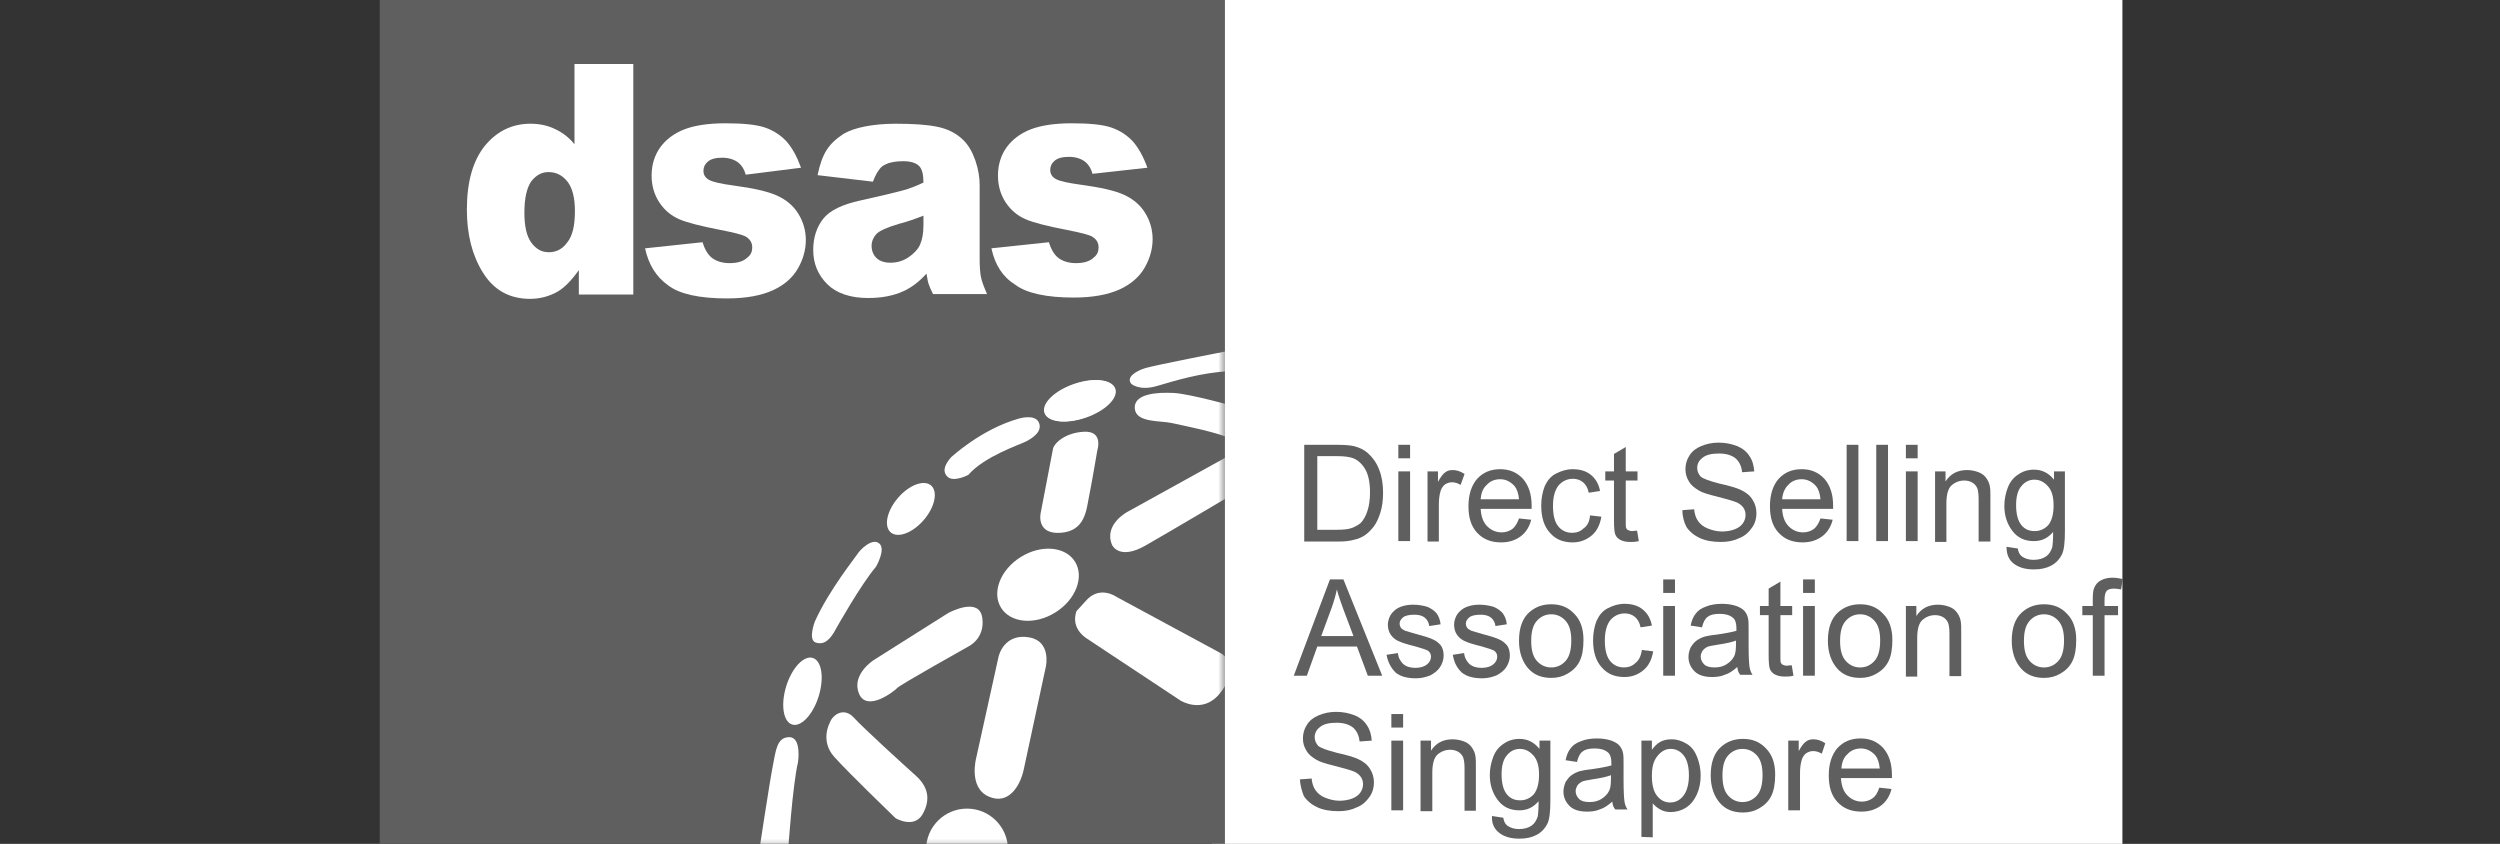 <svg xmlns="http://www.w3.org/2000/svg" width="237" height="80" viewBox="0 0 237 80" fill="none"><rect x="0" y="0" width="237" height="80" fill="#333333" stroke="none"/><g clip-path="url(#clip0_4483_2065)"><path d="M201.204 0H114.885V80H201.204V0Z" fill="white"></path><path d="M116.124 0H35.587V80.537H116.124V0Z" fill="#5F5F5F"></path><path d="M123.641 51.295V42.168H126.738C127.44 42.168 127.977 42.209 128.349 42.292C128.845 42.416 129.299 42.622 129.671 42.953C130.125 43.366 130.497 43.861 130.744 44.522C130.992 45.142 131.116 45.885 131.116 46.711C131.116 47.413 131.034 48.033 130.868 48.57C130.703 49.106 130.497 49.561 130.249 49.891C130.001 50.222 129.712 50.511 129.423 50.717C129.134 50.924 128.762 51.089 128.349 51.172C127.936 51.295 127.44 51.337 126.903 51.337H123.641V51.295ZM124.838 50.222H126.738C127.316 50.222 127.812 50.18 128.142 50.056C128.473 49.933 128.762 49.767 128.968 49.602C129.258 49.313 129.464 48.941 129.629 48.446C129.794 47.95 129.877 47.372 129.877 46.67C129.877 45.72 129.712 44.976 129.423 44.481C129.134 43.985 128.721 43.614 128.308 43.448C127.977 43.324 127.482 43.242 126.78 43.242H124.88V50.222H124.838Z" fill="#5F5F5F"></path><path d="M132.562 43.448V42.168H133.677V43.448H132.562ZM132.562 51.295V44.687H133.677V51.295H132.562Z" fill="#5F5F5F"></path><path d="M135.329 51.295V44.686H136.32V45.678C136.568 45.223 136.816 44.893 137.022 44.769C137.229 44.604 137.477 44.562 137.725 44.562C138.096 44.562 138.468 44.686 138.84 44.934L138.468 45.967C138.179 45.801 137.931 45.719 137.642 45.719C137.394 45.719 137.188 45.801 136.981 45.925C136.775 46.091 136.651 46.297 136.568 46.545C136.444 46.958 136.403 47.371 136.403 47.867V51.336H135.329V51.295Z" fill="#5F5F5F"></path><path d="M144.002 49.148L145.158 49.271C144.993 49.932 144.663 50.469 144.167 50.841C143.671 51.212 143.052 51.419 142.309 51.419C141.359 51.419 140.615 51.13 140.037 50.51C139.459 49.891 139.211 49.065 139.211 47.991C139.211 46.876 139.5 46.009 140.037 45.389C140.615 44.77 141.317 44.48 142.226 44.48C143.093 44.48 143.795 44.77 144.374 45.389C144.91 46.009 145.2 46.835 145.2 47.95C145.2 48.032 145.2 48.115 145.2 48.239H140.367C140.409 48.982 140.615 49.519 140.987 49.891C141.359 50.263 141.813 50.469 142.35 50.469C142.763 50.469 143.093 50.345 143.382 50.139C143.589 49.974 143.837 49.643 144.002 49.148ZM140.367 47.33H144.002C143.961 46.793 143.795 46.339 143.589 46.091C143.217 45.678 142.763 45.43 142.226 45.43C141.73 45.43 141.276 45.596 140.946 45.967C140.574 46.298 140.409 46.752 140.367 47.33Z" fill="#5F5F5F"></path><path d="M150.734 48.858L151.808 48.982C151.684 49.726 151.395 50.345 150.899 50.758C150.404 51.171 149.825 51.419 149.082 51.419C148.173 51.419 147.471 51.13 146.934 50.51C146.398 49.932 146.108 49.065 146.108 47.95C146.108 47.248 146.232 46.628 146.439 46.091C146.687 45.554 147.017 45.141 147.513 44.894C148.008 44.646 148.504 44.48 149.082 44.48C149.784 44.48 150.362 44.646 150.817 45.017C151.271 45.389 151.56 45.885 151.684 46.545L150.61 46.711C150.528 46.256 150.321 45.926 150.073 45.719C149.825 45.513 149.495 45.389 149.123 45.389C148.586 45.389 148.132 45.596 147.76 46.009C147.43 46.422 147.224 47.041 147.224 47.95C147.224 48.858 147.389 49.478 147.719 49.891C148.05 50.304 148.504 50.51 149.041 50.51C149.454 50.51 149.825 50.386 150.115 50.097C150.486 49.85 150.693 49.437 150.734 48.858Z" fill="#5F5F5F"></path><path d="M155.195 50.305L155.36 51.296C155.029 51.379 154.782 51.379 154.534 51.379C154.121 51.379 153.832 51.296 153.584 51.172C153.377 51.048 153.212 50.883 153.13 50.676C153.047 50.47 153.006 50.016 153.006 49.355V45.555H152.18V44.688H153.006V43.036L154.121 42.375V44.688H155.236V45.555H154.121V49.438C154.121 49.768 154.121 49.974 154.162 50.057C154.203 50.14 154.245 50.222 154.369 50.264C154.451 50.305 154.575 50.346 154.74 50.346C154.823 50.346 154.988 50.305 155.195 50.305Z" fill="#5F5F5F"></path><path d="M159.49 48.363L160.605 48.28C160.647 48.734 160.771 49.106 160.977 49.395C161.184 49.684 161.473 49.932 161.886 50.097C162.299 50.262 162.753 50.386 163.249 50.386C163.703 50.386 164.116 50.304 164.446 50.18C164.777 50.056 165.066 49.849 165.231 49.602C165.396 49.354 165.479 49.106 165.479 48.817C165.479 48.528 165.396 48.28 165.231 48.074C165.066 47.867 164.818 47.66 164.405 47.537C164.157 47.454 163.62 47.289 162.794 47.082C161.968 46.876 161.39 46.711 161.06 46.504C160.647 46.256 160.316 46.008 160.11 45.637C159.903 45.306 159.779 44.935 159.779 44.48C159.779 44.026 159.903 43.572 160.151 43.2C160.399 42.787 160.771 42.498 161.266 42.291C161.762 42.085 162.299 41.961 162.918 41.961C163.579 41.961 164.157 42.085 164.694 42.291C165.19 42.498 165.603 42.828 165.851 43.241C166.14 43.654 166.264 44.15 166.305 44.687L165.148 44.769C165.107 44.191 164.859 43.737 164.529 43.448C164.157 43.159 163.662 42.993 162.96 42.993C162.257 42.993 161.72 43.117 161.39 43.407C161.06 43.654 160.894 43.985 160.894 44.356C160.894 44.687 161.018 44.935 161.225 45.182C161.473 45.389 162.051 45.595 163.001 45.843C163.951 46.05 164.612 46.256 164.983 46.421C165.52 46.669 165.892 46.958 166.14 47.371C166.388 47.743 166.511 48.197 166.511 48.652C166.511 49.147 166.387 49.602 166.098 50.015C165.809 50.428 165.438 50.799 164.901 51.006C164.405 51.254 163.827 51.378 163.166 51.378C162.34 51.378 161.679 51.254 161.142 51.006C160.605 50.758 160.151 50.386 159.862 49.932C159.655 49.519 159.49 48.982 159.49 48.363Z" fill="#5F5F5F"></path><path d="M172.582 49.148L173.738 49.271C173.573 49.932 173.243 50.469 172.747 50.841C172.252 51.212 171.632 51.419 170.889 51.419C169.939 51.419 169.195 51.13 168.617 50.51C168.039 49.891 167.791 49.065 167.791 47.991C167.791 46.876 168.08 46.009 168.617 45.389C169.195 44.77 169.897 44.48 170.806 44.48C171.673 44.48 172.375 44.77 172.954 45.389C173.491 46.009 173.78 46.835 173.78 47.95C173.78 48.032 173.78 48.115 173.78 48.239H168.947C168.989 48.982 169.195 49.519 169.567 49.891C169.939 50.263 170.393 50.469 170.93 50.469C171.343 50.469 171.673 50.345 171.962 50.139C172.169 49.974 172.417 49.643 172.582 49.148ZM168.947 47.33H172.582C172.541 46.793 172.375 46.339 172.169 46.091C171.797 45.678 171.343 45.43 170.806 45.43C170.31 45.43 169.856 45.596 169.526 45.967C169.195 46.298 168.989 46.752 168.947 47.33Z" fill="#5F5F5F"></path><path d="M175.061 51.295V42.168H176.176V51.295H175.061Z" fill="#5F5F5F"></path><path d="M177.869 51.295V42.168H178.984V51.295H177.869Z" fill="#5F5F5F"></path><path d="M180.678 43.448V42.168H181.793V43.448H180.678ZM180.678 51.295V44.687H181.793V51.295H180.678Z" fill="#5F5F5F"></path><path d="M183.444 51.295V44.686H184.436V45.636C184.931 44.893 185.592 44.562 186.501 44.562C186.872 44.562 187.244 44.645 187.574 44.769C187.905 44.893 188.153 45.099 188.318 45.347C188.483 45.595 188.607 45.843 188.648 46.173C188.69 46.38 188.69 46.752 188.69 47.247V51.336H187.574V47.33C187.574 46.875 187.533 46.545 187.451 46.297C187.368 46.091 187.203 45.884 186.996 45.76C186.79 45.636 186.542 45.554 186.212 45.554C185.757 45.554 185.344 45.719 185.014 46.008C184.683 46.297 184.518 46.875 184.518 47.743V51.377H183.444V51.295Z" fill="#5F5F5F"></path><path d="M190.218 51.834L191.292 51.999C191.333 52.329 191.457 52.577 191.664 52.742C191.953 52.949 192.325 53.073 192.779 53.073C193.275 53.073 193.688 52.949 193.977 52.742C194.266 52.536 194.431 52.247 194.555 51.875C194.596 51.627 194.637 51.173 194.637 50.429C194.142 51.008 193.564 51.297 192.82 51.297C191.912 51.297 191.251 50.966 190.755 50.306C190.26 49.645 190.012 48.86 190.012 47.951C190.012 47.332 190.136 46.754 190.342 46.217C190.549 45.68 190.879 45.267 191.333 44.978C191.746 44.689 192.242 44.523 192.82 44.523C193.605 44.523 194.224 44.854 194.72 45.473V44.689H195.753V50.388C195.753 51.421 195.67 52.164 195.463 52.577C195.257 52.99 194.927 53.362 194.472 53.61C194.018 53.858 193.481 53.981 192.82 53.981C192.035 53.981 191.416 53.816 190.92 53.444C190.425 53.073 190.218 52.536 190.218 51.834ZM191.127 47.869C191.127 48.736 191.292 49.356 191.622 49.769C191.953 50.182 192.366 50.347 192.903 50.347C193.398 50.347 193.853 50.14 194.183 49.769C194.514 49.356 194.679 48.736 194.679 47.91C194.679 47.084 194.514 46.506 194.142 46.093C193.77 45.68 193.357 45.473 192.861 45.473C192.366 45.473 191.953 45.68 191.622 46.093C191.292 46.465 191.127 47.084 191.127 47.869Z" fill="#5F5F5F"></path><path d="M122.649 64.057L126.077 54.93H127.358L131.034 64.057H129.671L128.638 61.29H124.88L123.888 64.057H122.649ZM125.251 60.299H128.308L127.358 57.779C127.069 56.995 126.862 56.375 126.738 55.88C126.614 56.458 126.449 57.036 126.243 57.614L125.251 60.299Z" fill="#5F5F5F"></path><path d="M131.446 62.074L132.52 61.909C132.561 62.363 132.768 62.693 133.016 62.941C133.305 63.189 133.677 63.313 134.172 63.313C134.668 63.313 135.039 63.189 135.287 62.983C135.535 62.776 135.659 62.528 135.659 62.239C135.659 61.991 135.535 61.785 135.329 61.661C135.163 61.578 134.792 61.454 134.213 61.289C133.387 61.083 132.851 60.917 132.52 60.752C132.19 60.587 131.983 60.38 131.818 60.133C131.653 59.885 131.57 59.554 131.57 59.224C131.57 58.935 131.653 58.646 131.777 58.398C131.901 58.15 132.107 57.944 132.314 57.779C132.479 57.655 132.727 57.531 133.016 57.448C133.305 57.365 133.635 57.324 133.966 57.324C134.461 57.324 134.916 57.407 135.329 57.531C135.7 57.696 135.989 57.902 136.196 58.15C136.361 58.398 136.526 58.728 136.568 59.183L135.494 59.348C135.452 59.018 135.287 58.728 135.081 58.563C134.833 58.357 134.503 58.274 134.09 58.274C133.594 58.274 133.222 58.357 133.016 58.522C132.809 58.687 132.685 58.894 132.685 59.1C132.685 59.265 132.727 59.389 132.809 59.513C132.892 59.637 133.057 59.72 133.222 59.802C133.346 59.844 133.677 59.926 134.213 60.091C134.998 60.298 135.535 60.463 135.865 60.628C136.155 60.752 136.402 60.959 136.609 61.206C136.774 61.454 136.857 61.785 136.857 62.156C136.857 62.528 136.733 62.9 136.526 63.23C136.32 63.561 135.989 63.809 135.618 64.015C135.205 64.18 134.75 64.304 134.255 64.304C133.429 64.304 132.768 64.139 132.314 63.767C131.859 63.313 131.57 62.776 131.446 62.074Z" fill="#5F5F5F"></path><path d="M137.725 62.074L138.798 61.909C138.84 62.363 139.046 62.693 139.294 62.941C139.583 63.189 139.955 63.313 140.45 63.313C140.946 63.313 141.318 63.189 141.566 62.983C141.813 62.776 141.937 62.528 141.937 62.239C141.937 61.991 141.813 61.785 141.607 61.661C141.442 61.578 141.07 61.454 140.492 61.289C139.666 61.083 139.129 60.917 138.798 60.752C138.468 60.587 138.262 60.38 138.096 60.133C137.931 59.885 137.849 59.554 137.849 59.224C137.849 58.935 137.931 58.646 138.055 58.398C138.179 58.15 138.385 57.944 138.592 57.779C138.757 57.655 139.005 57.531 139.294 57.448C139.583 57.365 139.914 57.324 140.244 57.324C140.74 57.324 141.194 57.407 141.607 57.531C141.979 57.696 142.268 57.902 142.474 58.15C142.639 58.398 142.805 58.728 142.846 59.183L141.772 59.348C141.731 59.018 141.566 58.728 141.359 58.563C141.111 58.357 140.781 58.274 140.368 58.274C139.872 58.274 139.501 58.357 139.294 58.522C139.088 58.687 138.964 58.894 138.964 59.1C138.964 59.265 139.005 59.389 139.088 59.513C139.17 59.637 139.335 59.72 139.501 59.802C139.624 59.844 139.955 59.926 140.492 60.091C141.276 60.298 141.813 60.463 142.144 60.628C142.433 60.752 142.681 60.959 142.887 61.206C143.052 61.454 143.135 61.785 143.135 62.156C143.135 62.528 143.011 62.9 142.805 63.23C142.598 63.561 142.268 63.809 141.896 64.015C141.483 64.18 141.029 64.304 140.533 64.304C139.707 64.304 139.046 64.139 138.592 63.767C138.096 63.313 137.849 62.776 137.725 62.074Z" fill="#5F5F5F"></path><path d="M144.002 60.754C144.002 59.515 144.332 58.607 144.993 58.029C145.571 57.533 146.232 57.285 147.058 57.285C147.967 57.285 148.669 57.574 149.247 58.194C149.825 58.772 150.114 59.598 150.114 60.672C150.114 61.539 149.991 62.2 149.743 62.696C149.495 63.191 149.123 63.563 148.628 63.852C148.132 64.141 147.636 64.265 147.058 64.265C146.15 64.265 145.406 63.976 144.869 63.356C144.332 62.737 144.002 61.87 144.002 60.754ZM145.158 60.754C145.158 61.622 145.324 62.241 145.695 62.654C146.067 63.067 146.521 63.274 147.058 63.274C147.595 63.274 148.049 63.067 148.421 62.654C148.793 62.241 148.958 61.581 148.958 60.713C148.958 59.887 148.793 59.268 148.421 58.855C148.049 58.442 147.595 58.235 147.058 58.235C146.521 58.235 146.067 58.442 145.695 58.855C145.324 59.268 145.158 59.887 145.158 60.754Z" fill="#5F5F5F"></path><path d="M155.649 61.62L156.723 61.744C156.599 62.487 156.31 63.107 155.814 63.52C155.319 63.933 154.741 64.181 153.997 64.181C153.088 64.181 152.386 63.892 151.849 63.272C151.313 62.694 151.023 61.827 151.023 60.712C151.023 60.009 151.147 59.39 151.354 58.853C151.602 58.316 151.932 57.903 152.428 57.655C152.923 57.407 153.419 57.242 153.997 57.242C154.699 57.242 155.277 57.407 155.732 57.779C156.186 58.151 156.475 58.646 156.599 59.307L155.525 59.472C155.443 59.018 155.236 58.688 154.988 58.481C154.741 58.275 154.41 58.151 154.038 58.151C153.501 58.151 153.047 58.357 152.675 58.77C152.345 59.183 152.139 59.803 152.139 60.712C152.139 61.62 152.304 62.24 152.634 62.653C152.965 63.066 153.419 63.272 153.956 63.272C154.369 63.272 154.741 63.148 155.03 62.859C155.36 62.611 155.567 62.198 155.649 61.62Z" fill="#5F5F5F"></path><path d="M157.673 56.21V54.93H158.788V56.21H157.673ZM157.673 64.057V57.449H158.788V64.057H157.673Z" fill="#5F5F5F"></path><path d="M164.694 63.231C164.281 63.602 163.909 63.85 163.496 63.974C163.125 64.139 162.712 64.181 162.299 64.181C161.596 64.181 161.018 64.016 160.647 63.644C160.275 63.272 160.068 62.818 160.068 62.281C160.068 61.95 160.151 61.661 160.275 61.372C160.44 61.124 160.605 60.877 160.853 60.712C161.101 60.546 161.349 60.422 161.638 60.34C161.844 60.298 162.175 60.216 162.629 60.175C163.538 60.051 164.157 59.927 164.611 59.803C164.611 59.638 164.611 59.555 164.611 59.514C164.611 59.059 164.488 58.729 164.281 58.564C163.992 58.316 163.579 58.192 163.042 58.192C162.505 58.192 162.133 58.275 161.886 58.481C161.638 58.646 161.473 58.977 161.349 59.472L160.275 59.307C160.357 58.853 160.523 58.44 160.77 58.151C160.977 57.862 161.307 57.655 161.762 57.49C162.175 57.325 162.67 57.242 163.249 57.242C163.785 57.242 164.24 57.325 164.611 57.449C164.942 57.573 165.231 57.738 165.396 57.944C165.561 58.151 165.685 58.399 165.727 58.688C165.768 58.894 165.768 59.225 165.768 59.72V61.207C165.768 62.24 165.809 62.9 165.85 63.19C165.892 63.479 165.974 63.726 166.14 63.974H164.983C164.818 63.809 164.735 63.561 164.694 63.231ZM164.611 60.712C164.198 60.877 163.62 61.001 162.794 61.124C162.34 61.207 162.01 61.248 161.844 61.331C161.679 61.414 161.514 61.538 161.39 61.703C161.307 61.868 161.225 62.033 161.225 62.24C161.225 62.529 161.349 62.776 161.555 62.983C161.762 63.19 162.092 63.272 162.546 63.272C162.959 63.272 163.331 63.19 163.662 62.983C163.992 62.776 164.24 62.529 164.405 62.198C164.529 61.95 164.57 61.579 164.57 61.083V60.712H164.611Z" fill="#5F5F5F"></path><path d="M169.857 63.066L170.022 64.058C169.692 64.14 169.444 64.14 169.196 64.14C168.783 64.14 168.494 64.058 168.246 63.934C168.04 63.81 167.874 63.645 167.792 63.438C167.709 63.232 167.668 62.777 167.668 62.117V58.317H166.842V57.45H167.668V55.797L168.783 55.137V57.45H169.898V58.317H168.783V62.199C168.783 62.53 168.783 62.736 168.824 62.819C168.866 62.901 168.907 62.984 169.031 63.025C169.113 63.066 169.237 63.108 169.402 63.108C169.485 63.108 169.65 63.066 169.857 63.066Z" fill="#5F5F5F"></path><path d="M170.931 56.21V54.93H172.046V56.21H170.931ZM170.931 64.057V57.449H172.046V64.057H170.931Z" fill="#5F5F5F"></path><path d="M173.284 60.754C173.284 59.515 173.615 58.607 174.275 58.029C174.854 57.533 175.514 57.285 176.34 57.285C177.249 57.285 177.951 57.574 178.529 58.194C179.108 58.772 179.397 59.598 179.397 60.672C179.397 61.539 179.273 62.2 179.025 62.696C178.777 63.191 178.406 63.563 177.91 63.852C177.414 64.141 176.919 64.265 176.34 64.265C175.432 64.265 174.688 63.976 174.152 63.356C173.615 62.737 173.284 61.87 173.284 60.754ZM174.441 60.754C174.441 61.622 174.606 62.241 174.978 62.654C175.349 63.067 175.804 63.274 176.34 63.274C176.877 63.274 177.332 63.067 177.703 62.654C178.075 62.241 178.24 61.581 178.24 60.713C178.24 59.887 178.075 59.268 177.703 58.855C177.332 58.442 176.877 58.235 176.34 58.235C175.804 58.235 175.349 58.442 174.978 58.855C174.606 59.268 174.441 59.887 174.441 60.754Z" fill="#5F5F5F"></path><path d="M180.678 64.056V57.448H181.669V58.398C182.165 57.655 182.825 57.324 183.734 57.324C184.106 57.324 184.477 57.407 184.808 57.531C185.138 57.655 185.386 57.861 185.551 58.109C185.716 58.357 185.84 58.605 185.882 58.935C185.923 59.142 185.923 59.513 185.923 60.009V64.098H184.808V60.091C184.808 59.637 184.767 59.307 184.684 59.059C184.601 58.852 184.436 58.646 184.23 58.522C184.023 58.398 183.775 58.315 183.445 58.315C182.991 58.315 182.578 58.481 182.247 58.77C181.917 59.059 181.752 59.637 181.752 60.504V64.139H180.678V64.056Z" fill="#5F5F5F"></path><path d="M190.714 60.754C190.714 59.515 191.044 58.607 191.705 58.029C192.283 57.533 192.944 57.285 193.77 57.285C194.679 57.285 195.381 57.574 195.959 58.194C196.537 58.772 196.826 59.598 196.826 60.672C196.826 61.539 196.703 62.2 196.455 62.696C196.207 63.191 195.835 63.563 195.34 63.852C194.844 64.141 194.348 64.265 193.77 64.265C192.862 64.265 192.118 63.976 191.581 63.356C191.044 62.737 190.714 61.87 190.714 60.754ZM191.87 60.754C191.87 61.622 192.036 62.241 192.407 62.654C192.779 63.067 193.233 63.274 193.77 63.274C194.307 63.274 194.761 63.067 195.133 62.654C195.505 62.241 195.67 61.581 195.67 60.713C195.67 59.887 195.505 59.268 195.133 58.855C194.761 58.442 194.307 58.235 193.77 58.235C193.233 58.235 192.779 58.442 192.407 58.855C192.036 59.268 191.87 59.887 191.87 60.754Z" fill="#5F5F5F"></path><path d="M198.396 64.058V58.318H197.404V57.45H198.396V56.748C198.396 56.294 198.437 55.963 198.519 55.757C198.643 55.468 198.809 55.22 199.098 55.055C199.387 54.889 199.758 54.766 200.213 54.766C200.543 54.766 200.874 54.807 201.245 54.889L201.08 55.881C200.832 55.839 200.626 55.798 200.419 55.798C200.089 55.798 199.841 55.881 199.717 56.005C199.593 56.17 199.511 56.418 199.511 56.831V57.45H200.791V58.318H199.511V64.058H198.396Z" fill="#5F5F5F"></path><path d="M123.228 73.886L124.343 73.803C124.384 74.258 124.508 74.629 124.714 74.919C124.921 75.208 125.21 75.456 125.623 75.621C126.036 75.786 126.49 75.91 126.986 75.91C127.44 75.91 127.853 75.827 128.184 75.703C128.514 75.579 128.803 75.373 128.968 75.125C129.134 74.877 129.216 74.629 129.216 74.34C129.216 74.051 129.134 73.803 128.968 73.597C128.803 73.39 128.555 73.184 128.142 73.06C127.895 72.977 127.358 72.812 126.532 72.606C125.706 72.399 125.127 72.234 124.797 72.028C124.384 71.78 124.054 71.532 123.847 71.16C123.641 70.83 123.517 70.458 123.517 70.004C123.517 69.549 123.641 69.095 123.888 68.723C124.136 68.31 124.508 68.021 125.003 67.815C125.499 67.608 126.036 67.484 126.656 67.484C127.316 67.484 127.895 67.608 128.431 67.815C128.927 68.021 129.34 68.352 129.588 68.765C129.877 69.178 130.001 69.673 130.042 70.21L128.886 70.293C128.844 69.715 128.597 69.26 128.266 68.971C127.895 68.682 127.399 68.517 126.697 68.517C125.995 68.517 125.458 68.641 125.127 68.93C124.797 69.178 124.632 69.508 124.632 69.88C124.632 70.21 124.756 70.458 124.962 70.706C125.21 70.912 125.788 71.119 126.738 71.367C127.688 71.573 128.349 71.78 128.721 71.945C129.257 72.193 129.629 72.482 129.877 72.895C130.125 73.266 130.249 73.721 130.249 74.175C130.249 74.671 130.125 75.125 129.836 75.538C129.547 75.951 129.175 76.323 128.638 76.529C128.142 76.777 127.564 76.901 126.903 76.901C126.077 76.901 125.416 76.777 124.88 76.529C124.343 76.281 123.888 75.91 123.599 75.456C123.434 75.043 123.269 74.505 123.228 73.886Z" fill="#5F5F5F"></path><path d="M131.9 68.972V67.691H133.016V68.972H131.9ZM131.9 76.819V70.211H133.016V76.819H131.9Z" fill="#5F5F5F"></path><path d="M134.668 76.818V70.21H135.659V71.16C136.155 70.416 136.816 70.086 137.724 70.086C138.096 70.086 138.468 70.168 138.798 70.292C139.128 70.416 139.376 70.623 139.541 70.871C139.707 71.118 139.831 71.366 139.872 71.697C139.913 71.903 139.913 72.275 139.913 72.77V76.859H138.839V72.853C138.839 72.399 138.798 72.068 138.715 71.821C138.633 71.614 138.468 71.408 138.261 71.284C138.055 71.16 137.807 71.077 137.476 71.077C137.022 71.077 136.609 71.242 136.279 71.531C135.948 71.821 135.783 72.399 135.783 73.266V76.901H134.668V76.818Z" fill="#5F5F5F"></path><path d="M141.441 77.357L142.515 77.522C142.556 77.853 142.68 78.101 142.886 78.266C143.176 78.472 143.547 78.596 144.002 78.596C144.497 78.596 144.91 78.472 145.199 78.266C145.488 78.059 145.654 77.77 145.777 77.398C145.819 77.151 145.86 76.696 145.86 75.953C145.364 76.531 144.786 76.82 144.043 76.82C143.134 76.82 142.473 76.49 141.978 75.829C141.482 75.168 141.234 74.383 141.234 73.475C141.234 72.855 141.358 72.277 141.565 71.74C141.771 71.203 142.102 70.79 142.556 70.501C142.969 70.212 143.465 70.047 144.043 70.047C144.828 70.047 145.447 70.377 145.943 70.997V70.212H146.975V75.912C146.975 76.944 146.893 77.688 146.686 78.101C146.48 78.514 146.149 78.885 145.695 79.133C145.241 79.381 144.704 79.505 144.043 79.505C143.258 79.505 142.639 79.34 142.143 78.968C141.647 78.596 141.4 78.059 141.441 77.357ZM142.35 73.392C142.35 74.26 142.515 74.879 142.845 75.292C143.176 75.705 143.589 75.87 144.125 75.87C144.621 75.87 145.075 75.664 145.406 75.292C145.736 74.879 145.901 74.26 145.901 73.434C145.901 72.608 145.736 72.029 145.364 71.616C144.993 71.203 144.58 70.997 144.084 70.997C143.589 70.997 143.176 71.203 142.845 71.616C142.515 71.988 142.35 72.608 142.35 73.392Z" fill="#5F5F5F"></path><path d="M152.841 75.993C152.428 76.364 152.056 76.612 151.643 76.736C151.271 76.901 150.858 76.942 150.445 76.942C149.743 76.942 149.165 76.777 148.793 76.406C148.421 76.034 148.215 75.579 148.215 75.043C148.215 74.712 148.297 74.423 148.421 74.134C148.587 73.886 148.752 73.638 149 73.473C149.247 73.308 149.495 73.184 149.784 73.102C149.991 73.06 150.321 72.978 150.775 72.936C151.684 72.812 152.304 72.689 152.758 72.565C152.758 72.399 152.758 72.317 152.758 72.275C152.758 71.821 152.634 71.491 152.428 71.326C152.138 71.078 151.725 70.954 151.189 70.954C150.652 70.954 150.28 71.036 150.032 71.243C149.784 71.408 149.619 71.739 149.495 72.234L148.421 72.069C148.504 71.615 148.669 71.202 148.917 70.912C149.123 70.623 149.454 70.417 149.908 70.252C150.321 70.087 150.817 70.004 151.395 70.004C151.932 70.004 152.386 70.087 152.758 70.21C153.088 70.334 153.377 70.499 153.543 70.706C153.708 70.912 153.832 71.16 153.873 71.449C153.914 71.656 153.914 71.986 153.914 72.482V73.969C153.914 75.001 153.956 75.662 153.997 75.951C154.038 76.24 154.121 76.488 154.286 76.736H153.13C152.964 76.571 152.882 76.323 152.841 75.993ZM152.758 73.473C152.345 73.638 151.767 73.762 150.941 73.886C150.486 73.969 150.156 74.01 149.991 74.093C149.826 74.175 149.66 74.299 149.536 74.464C149.454 74.63 149.371 74.795 149.371 75.001C149.371 75.29 149.495 75.538 149.702 75.745C149.908 75.951 150.239 76.034 150.693 76.034C151.106 76.034 151.478 75.951 151.808 75.745C152.138 75.538 152.386 75.29 152.551 74.96C152.675 74.712 152.717 74.341 152.717 73.845V73.473H152.758Z" fill="#5F5F5F"></path><path d="M155.607 79.337V70.21H156.599V71.077C156.846 70.747 157.094 70.499 157.383 70.334C157.672 70.168 158.044 70.086 158.457 70.086C158.994 70.086 159.49 70.251 159.944 70.54C160.398 70.829 160.687 71.242 160.894 71.779C161.1 72.316 161.224 72.894 161.224 73.514C161.224 74.175 161.1 74.794 160.853 75.331C160.605 75.868 160.274 76.281 159.82 76.57C159.366 76.859 158.87 76.983 158.375 76.983C158.003 76.983 157.672 76.901 157.383 76.735C157.094 76.57 156.846 76.364 156.681 76.157V79.379L155.607 79.337ZM156.599 73.555C156.599 74.422 156.764 75.042 157.094 75.455C157.425 75.868 157.838 76.075 158.333 76.075C158.829 76.075 159.242 75.868 159.572 75.455C159.903 75.042 160.109 74.381 160.109 73.514C160.109 72.688 159.944 72.027 159.614 71.614C159.283 71.201 158.87 70.995 158.375 70.995C157.92 70.995 157.507 71.201 157.136 71.655C156.764 72.11 156.599 72.688 156.599 73.555Z" fill="#5F5F5F"></path><path d="M162.175 73.516C162.175 72.277 162.505 71.368 163.166 70.79C163.744 70.295 164.405 70.047 165.231 70.047C166.14 70.047 166.842 70.336 167.42 70.956C167.998 71.534 168.287 72.36 168.287 73.434C168.287 74.301 168.163 74.962 167.916 75.457C167.668 75.953 167.296 76.325 166.801 76.614C166.305 76.903 165.809 77.027 165.231 77.027C164.322 77.027 163.579 76.738 163.042 76.118C162.505 75.499 162.175 74.631 162.175 73.516ZM163.29 73.516C163.29 74.383 163.455 75.003 163.827 75.416C164.199 75.829 164.653 76.035 165.19 76.035C165.727 76.035 166.181 75.829 166.553 75.416C166.924 75.003 167.09 74.342 167.09 73.475C167.09 72.649 166.924 72.029 166.553 71.616C166.181 71.203 165.727 70.997 165.19 70.997C164.653 70.997 164.199 71.203 163.827 71.616C163.455 72.029 163.29 72.649 163.29 73.516Z" fill="#5F5F5F"></path><path d="M169.526 76.818V70.21H170.518V71.201C170.765 70.747 171.013 70.416 171.22 70.292C171.426 70.127 171.674 70.086 171.922 70.086C172.294 70.086 172.665 70.21 173.037 70.458L172.707 71.449C172.417 71.284 172.17 71.201 171.881 71.201C171.633 71.201 171.426 71.284 171.22 71.408C171.013 71.573 170.889 71.779 170.807 72.027C170.683 72.44 170.641 72.853 170.641 73.349V76.818H169.526Z" fill="#5F5F5F"></path><path d="M178.158 74.671L179.315 74.795C179.149 75.456 178.819 75.993 178.323 76.364C177.828 76.736 177.208 76.942 176.465 76.942C175.515 76.942 174.771 76.653 174.193 76.034C173.615 75.414 173.367 74.588 173.367 73.514C173.367 72.399 173.656 71.532 174.193 70.912C174.771 70.293 175.474 70.004 176.382 70.004C177.249 70.004 177.952 70.293 178.53 70.912C179.067 71.532 179.356 72.358 179.356 73.473C179.356 73.556 179.356 73.638 179.356 73.762H174.524C174.565 74.506 174.771 75.043 175.143 75.414C175.515 75.786 175.969 75.993 176.506 75.993C176.919 75.993 177.249 75.869 177.539 75.662C177.786 75.497 177.993 75.166 178.158 74.671ZM174.565 72.854H178.199C178.158 72.317 177.993 71.862 177.786 71.615C177.415 71.202 176.96 70.954 176.423 70.954C175.928 70.954 175.474 71.119 175.143 71.491C174.771 71.821 174.606 72.275 174.565 72.854Z" fill="#5F5F5F"></path><mask id="mask0_4483_2065" style="mask-type:luminance" maskUnits="userSpaceOnUse" x="26" y="-1" width="115" height="115"><path d="M88.68 -0.016L26.735 51.445L78.197 113.39L140.141 61.929L88.68 -0.016Z" fill="white"></path></mask><g mask="url(#mask0_4483_2065)"><path d="M102.932 39.55C104.734 38.899 105.944 37.676 105.634 36.818C105.324 35.96 103.612 35.792 101.81 36.443C100.008 37.093 98.798 38.317 99.108 39.175C99.418 40.033 101.13 40.201 102.932 39.55Z" fill="white"></path></g><mask id="mask1_4483_2065" style="mask-type:luminance" maskUnits="userSpaceOnUse" x="34" y="13" width="92" height="93"><path d="M34.242 25.974L46.225 105.617L125.868 93.634L113.885 13.991L34.242 25.974Z" fill="white"></path></mask><g mask="url(#mask1_4483_2065)"><path d="M87.572 49.297C88.629 48.07 88.939 46.604 88.265 46.024C87.591 45.444 86.187 45.968 85.131 47.196C84.074 48.423 83.764 49.888 84.439 50.469C85.113 51.049 86.516 50.525 87.572 49.297Z" fill="white"></path></g><mask id="mask2_4483_2065" style="mask-type:luminance" maskUnits="userSpaceOnUse" x="26" y="-1" width="114" height="114"><path d="M90.065 -0.5L26.276 48.672L75.449 112.461L139.238 63.288L90.065 -0.5Z" fill="white"></path></mask><g mask="url(#mask2_4483_2065)"><path d="M102.919 39.599C104.776 38.967 106.037 37.736 105.735 36.851C105.434 35.966 103.684 35.761 101.827 36.394C99.97 37.026 98.709 38.257 99.011 39.142C99.312 40.027 101.062 40.232 102.919 39.599Z" fill="white"></path></g><mask id="mask3_4483_2065" style="mask-type:luminance" maskUnits="userSpaceOnUse" x="5" y="30" width="113" height="113"><path d="M5.934 96.905L72.335 142.473L117.903 76.072L51.502 30.504L5.934 96.905Z" fill="white"></path></mask><g mask="url(#mask3_4483_2065)"><path d="M77.612 66.005C78.153 64.263 77.902 62.636 77.052 62.373C76.203 62.109 75.076 63.308 74.535 65.051C73.995 66.794 74.245 68.421 75.095 68.684C75.945 68.948 77.072 67.748 77.612 66.005Z" fill="white"></path></g><mask id="mask4_4483_2065" style="mask-type:luminance" maskUnits="userSpaceOnUse" x="21" y="15" width="108" height="108"><path d="M56.323 15.238L21.04 87.644L93.447 122.928L128.73 50.521L56.323 15.238Z" fill="white"></path></mask><g mask="url(#mask4_4483_2065)"><path d="M100.048 58.06C101.982 56.851 102.815 54.695 101.908 53.244C101.002 51.793 98.698 51.598 96.764 52.807C94.83 54.016 93.997 56.172 94.904 57.623C95.811 59.074 98.114 59.269 100.048 58.06Z" fill="white"></path></g><mask id="mask5_4483_2065" style="mask-type:luminance" maskUnits="userSpaceOnUse" x="35" y="0" width="82" height="81"><path d="M116.124 0H35.587V80.537H116.124V0Z" fill="white"></path></mask><g mask="url(#mask5_4483_2065)"><path d="M91.673 84.421C93.817 84.421 95.556 82.683 95.556 80.538C95.556 78.394 93.817 76.656 91.673 76.656C89.529 76.656 87.791 78.394 87.791 80.538C87.791 82.683 89.529 84.421 91.673 84.421Z" fill="white"></path></g><mask id="mask6_4483_2065" style="mask-type:luminance" maskUnits="userSpaceOnUse" x="35" y="0" width="82" height="81"><path d="M116.124 0H35.587V80.537H116.124V0Z" fill="white"></path></mask><g mask="url(#mask6_4483_2065)"><path fill-rule="evenodd" clip-rule="evenodd" d="M74.699 80.786C74.699 80.786 75.153 74.261 75.649 72.278C75.649 72.278 76.021 69.883 74.823 69.883C73.625 69.883 73.543 71.204 73.254 72.65C72.964 74.096 71.891 81.199 71.891 81.199L74.699 80.786Z" fill="white"></path></g><mask id="mask7_4483_2065" style="mask-type:luminance" maskUnits="userSpaceOnUse" x="35" y="0" width="82" height="81"><path d="M116.124 0H35.587V80.537H116.124V0Z" fill="white"></path></mask><g mask="url(#mask7_4483_2065)"><path fill-rule="evenodd" clip-rule="evenodd" d="M79.283 59.554C79.283 59.554 81.596 55.424 83.042 53.731C83.042 53.731 84.033 52.037 83.331 51.501C82.629 50.964 81.472 52.203 81.307 52.492C81.142 52.781 78.623 55.878 77.26 58.893C77.26 58.893 76.558 60.669 77.342 60.917C78.127 61.165 78.705 60.669 79.283 59.554Z" fill="white"></path></g><mask id="mask8_4483_2065" style="mask-type:luminance" maskUnits="userSpaceOnUse" x="35" y="0" width="82" height="81"><path d="M116.124 0H35.587V80.537H116.124V0Z" fill="white"></path></mask><g mask="url(#mask8_4483_2065)"><path fill-rule="evenodd" clip-rule="evenodd" d="M90.146 43.367C90.146 43.367 92.954 40.724 96.547 39.692C96.547 39.692 98.117 39.196 98.489 40.063C98.86 40.931 97.828 41.55 97.291 41.839C96.754 42.129 93.326 43.244 91.798 45.02C91.798 45.02 90.394 45.763 89.815 45.185C89.237 44.607 89.691 43.904 90.146 43.367Z" fill="white"></path></g><mask id="mask9_4483_2065" style="mask-type:luminance" maskUnits="userSpaceOnUse" x="35" y="0" width="82" height="81"><path d="M116.124 0H35.587V80.537H116.124V0Z" fill="white"></path></mask><g mask="url(#mask9_4483_2065)"><path fill-rule="evenodd" clip-rule="evenodd" d="M116.537 33.246C116.537 33.246 109.351 34.65 108.566 34.898C107.781 35.146 106.707 35.724 107.244 36.385C107.244 36.385 107.988 37.087 109.681 36.592C111.374 36.096 113.894 35.311 116.578 35.187C119.18 35.105 116.537 33.246 116.537 33.246Z" fill="white"></path></g><mask id="mask10_4483_2065" style="mask-type:luminance" maskUnits="userSpaceOnUse" x="35" y="0" width="82" height="81"><path d="M116.124 0H35.587V80.537H116.124V0Z" fill="white"></path></mask><g mask="url(#mask10_4483_2065)"><path fill-rule="evenodd" clip-rule="evenodd" d="M117.239 38.576C117.239 38.576 112.82 37.337 111.292 37.254C109.763 37.171 107.492 37.295 107.574 38.7C107.657 40.104 110.011 39.856 111.085 40.104C112.159 40.352 115.504 40.971 116.991 41.715C118.437 42.417 117.239 38.576 117.239 38.576Z" fill="white"></path></g><mask id="mask11_4483_2065" style="mask-type:luminance" maskUnits="userSpaceOnUse" x="35" y="0" width="82" height="81"><path d="M116.124 0H35.587V80.537H116.124V0Z" fill="white"></path></mask><g mask="url(#mask11_4483_2065)"><path fill-rule="evenodd" clip-rule="evenodd" d="M116.578 43.16L106.872 48.529C106.872 48.529 104.601 49.727 105.427 51.668C105.427 51.668 106.088 53.155 108.607 51.709C111.126 50.264 116.702 46.96 116.702 46.96L116.578 43.16Z" fill="white"></path></g><mask id="mask12_4483_2065" style="mask-type:luminance" maskUnits="userSpaceOnUse" x="35" y="0" width="82" height="81"><path d="M116.124 0H35.587V80.537H116.124V0Z" fill="white"></path></mask><g mask="url(#mask12_4483_2065)"><path fill-rule="evenodd" clip-rule="evenodd" d="M99.81 42.622L98.653 48.652C98.653 48.652 98.199 50.675 100.553 50.51C102.907 50.345 102.99 48.28 103.238 47.082C103.486 45.885 104.023 42.704 104.023 42.704C104.023 42.704 104.642 40.846 102.783 40.928C100.925 41.011 99.851 42.085 99.81 42.622Z" fill="white"></path></g><mask id="mask13_4483_2065" style="mask-type:luminance" maskUnits="userSpaceOnUse" x="35" y="0" width="82" height="81"><path d="M116.124 0H35.587V80.537H116.124V0Z" fill="white"></path></mask><g mask="url(#mask13_4483_2065)"><path fill-rule="evenodd" clip-rule="evenodd" d="M103.238 60.671L111.912 66.412C111.912 66.412 114.018 67.734 115.629 65.751C117.239 63.769 116.702 62.447 115.629 61.869C114.555 61.291 105.84 56.582 105.84 56.582C105.84 56.582 104.23 55.426 102.908 56.995L102.041 57.945C102.082 57.945 101.297 59.515 103.238 60.671Z" fill="white"></path></g><mask id="mask14_4483_2065" style="mask-type:luminance" maskUnits="userSpaceOnUse" x="35" y="0" width="82" height="81"><path d="M116.124 0H35.587V80.537H116.124V0Z" fill="white"></path></mask><g mask="url(#mask14_4483_2065)"><path fill-rule="evenodd" clip-rule="evenodd" d="M94.647 62.325L92.541 71.865C92.541 71.865 91.797 74.632 93.697 75.5C95.597 76.367 96.712 74.509 97.043 72.98C97.373 71.452 99.149 63.192 99.149 63.192C99.149 63.192 99.686 60.797 97.579 60.425C95.473 60.053 94.771 61.705 94.647 62.325Z" fill="white"></path></g><mask id="mask15_4483_2065" style="mask-type:luminance" maskUnits="userSpaceOnUse" x="35" y="0" width="82" height="81"><path d="M116.124 0H35.587V80.537H116.124V0Z" fill="white"></path></mask><g mask="url(#mask15_4483_2065)"><path fill-rule="evenodd" clip-rule="evenodd" d="M89.898 58.11L82.835 62.57C82.835 62.57 80.687 63.933 81.431 65.75C82.174 67.567 84.817 65.502 85.065 65.213C85.313 64.924 91.797 61.29 91.797 61.29C91.797 61.29 93.408 60.546 93.119 58.564C92.83 56.581 90.145 57.986 89.898 58.11Z" fill="white"></path></g><mask id="mask16_4483_2065" style="mask-type:luminance" maskUnits="userSpaceOnUse" x="35" y="0" width="82" height="81"><path d="M116.124 0H35.587V80.537H116.124V0Z" fill="white"></path></mask><g mask="url(#mask16_4483_2065)"><path fill-rule="evenodd" clip-rule="evenodd" d="M78.664 68.519C78.664 68.519 77.714 70.212 79.077 71.74C80.44 73.269 84.9 77.564 84.9 77.564C84.9 77.564 86.635 78.597 87.461 77.192C88.246 75.788 87.998 74.59 86.8 73.516C85.602 72.443 81.885 69.056 80.935 68.023C79.986 66.991 78.912 67.776 78.664 68.519Z" fill="white"></path></g><path d="M60.037 6.07V27.919H54.874V25.606C54.172 26.597 53.511 27.258 52.892 27.629C52.107 28.084 51.198 28.331 50.248 28.331C48.307 28.331 46.82 27.506 45.788 25.854C44.755 24.201 44.26 22.219 44.26 19.865C44.26 17.222 44.838 15.239 45.953 13.835C47.109 12.431 48.555 11.729 50.29 11.729C51.157 11.729 51.9 11.894 52.603 12.224C53.305 12.555 53.924 13.009 54.461 13.67V6.07H60.037ZM54.502 19.989C54.502 18.75 54.255 17.8 53.8 17.222C53.305 16.602 52.727 16.313 51.983 16.313C51.364 16.313 50.827 16.602 50.372 17.18C49.959 17.759 49.712 18.75 49.712 20.154C49.712 21.434 49.918 22.384 50.372 23.004C50.827 23.623 51.364 23.912 52.024 23.912C52.727 23.912 53.305 23.623 53.759 23.004C54.296 22.343 54.502 21.352 54.502 19.989Z" fill="white"></path><path d="M61.152 23.541L66.604 22.963C66.811 23.665 67.141 24.202 67.554 24.491C67.967 24.78 68.504 24.945 69.165 24.945C69.908 24.945 70.486 24.78 70.858 24.408C71.189 24.16 71.312 23.83 71.312 23.458C71.312 23.004 71.106 22.674 70.693 22.426C70.404 22.261 69.619 22.054 68.339 21.806C66.439 21.434 65.117 21.104 64.374 20.774C63.63 20.443 63.011 19.948 62.515 19.204C62.02 18.461 61.772 17.593 61.772 16.644C61.772 15.611 62.061 14.703 62.598 13.959C63.135 13.216 63.919 12.637 64.869 12.266C65.819 11.894 67.141 11.688 68.752 11.688C70.445 11.688 71.725 11.811 72.551 12.101C73.377 12.39 74.038 12.844 74.575 13.422C75.112 14.042 75.566 14.868 75.938 15.9L70.693 16.561C70.569 16.065 70.321 15.694 70.032 15.446C69.619 15.116 69.082 14.95 68.463 14.95C67.843 14.95 67.389 15.074 67.1 15.322C66.811 15.57 66.687 15.859 66.687 16.189C66.687 16.561 66.852 16.85 67.224 17.057C67.595 17.263 68.38 17.428 69.578 17.593C71.395 17.841 72.758 18.131 73.666 18.544C74.575 18.956 75.236 19.535 75.69 20.278C76.145 21.021 76.392 21.848 76.392 22.756C76.392 23.665 76.145 24.573 75.649 25.441C75.153 26.308 74.369 27.01 73.295 27.506C72.221 28.001 70.775 28.291 68.917 28.291C66.315 28.291 64.415 27.878 63.341 27.052C62.185 26.225 61.483 25.069 61.152 23.541Z" fill="white"></path><path d="M82.752 17.224L77.507 16.604C77.713 15.572 78.002 14.787 78.374 14.209C78.746 13.63 79.283 13.135 79.985 12.68C80.48 12.391 81.183 12.143 82.05 11.978C82.917 11.813 83.867 11.73 84.9 11.73C86.552 11.73 87.873 11.813 88.865 12.02C89.856 12.226 90.682 12.639 91.343 13.3C91.797 13.754 92.169 14.374 92.458 15.2C92.747 16.026 92.871 16.811 92.871 17.554V24.534C92.871 25.277 92.912 25.855 92.995 26.268C93.077 26.681 93.284 27.218 93.573 27.879H88.451C88.245 27.466 88.121 27.177 88.038 26.929C87.956 26.723 87.915 26.392 87.832 25.938C87.13 26.723 86.386 27.26 85.684 27.59C84.693 28.044 83.578 28.251 82.298 28.251C80.604 28.251 79.283 27.797 78.415 26.929C77.548 26.062 77.094 24.988 77.094 23.708C77.094 22.51 77.424 21.519 78.044 20.734C78.663 19.949 79.861 19.371 81.596 18.999C83.661 18.545 84.982 18.215 85.602 18.049C86.221 17.884 86.841 17.637 87.543 17.306C87.543 16.563 87.419 16.026 87.13 15.737C86.841 15.448 86.345 15.282 85.643 15.282C84.734 15.282 84.074 15.448 83.619 15.778C83.289 16.067 83 16.563 82.752 17.224ZM87.543 20.445C86.799 20.734 86.015 21.023 85.189 21.23C84.074 21.56 83.371 21.89 83.082 22.18C82.793 22.51 82.628 22.882 82.628 23.295C82.628 23.79 82.793 24.162 83.082 24.451C83.371 24.74 83.826 24.905 84.404 24.905C85.023 24.905 85.602 24.74 86.097 24.41C86.593 24.079 87.006 23.666 87.213 23.212C87.419 22.758 87.543 22.138 87.543 21.354V20.445Z" fill="white"></path><path d="M93.986 23.541L99.438 22.963C99.645 23.665 99.975 24.202 100.388 24.491C100.801 24.78 101.338 24.945 101.999 24.945C102.742 24.945 103.32 24.78 103.692 24.408C104.022 24.16 104.146 23.83 104.146 23.458C104.146 23.004 103.94 22.674 103.527 22.426C103.238 22.261 102.453 22.054 101.173 21.806C99.273 21.434 97.951 21.104 97.208 20.774C96.464 20.443 95.845 19.948 95.349 19.204C94.854 18.461 94.606 17.593 94.606 16.644C94.606 15.611 94.895 14.703 95.432 13.959C95.969 13.216 96.754 12.637 97.703 12.266C98.653 11.894 99.975 11.688 101.586 11.688C103.279 11.688 104.559 11.811 105.385 12.101C106.211 12.39 106.872 12.844 107.409 13.422C107.946 14.042 108.4 14.868 108.772 15.9L103.568 16.478C103.444 15.983 103.196 15.611 102.907 15.363C102.494 15.033 101.957 14.868 101.338 14.868C100.718 14.868 100.264 14.992 99.975 15.239C99.686 15.487 99.562 15.776 99.562 16.107C99.562 16.478 99.727 16.767 100.099 16.974C100.471 17.18 101.255 17.346 102.453 17.511C104.27 17.759 105.633 18.048 106.542 18.461C107.45 18.874 108.111 19.452 108.566 20.195C109.02 20.939 109.268 21.765 109.268 22.674C109.268 23.582 109.02 24.491 108.524 25.358C108.029 26.225 107.244 26.928 106.17 27.423C105.096 27.919 103.651 28.208 101.792 28.208C99.19 28.208 97.29 27.795 96.217 26.969C95.019 26.225 94.317 25.069 93.986 23.541Z" fill="white"></path></g><defs><clipPath id="clip0_4483_2065"><rect width="165.204" height="80" fill="white" transform="translate(36)"></rect></clipPath></defs></svg>